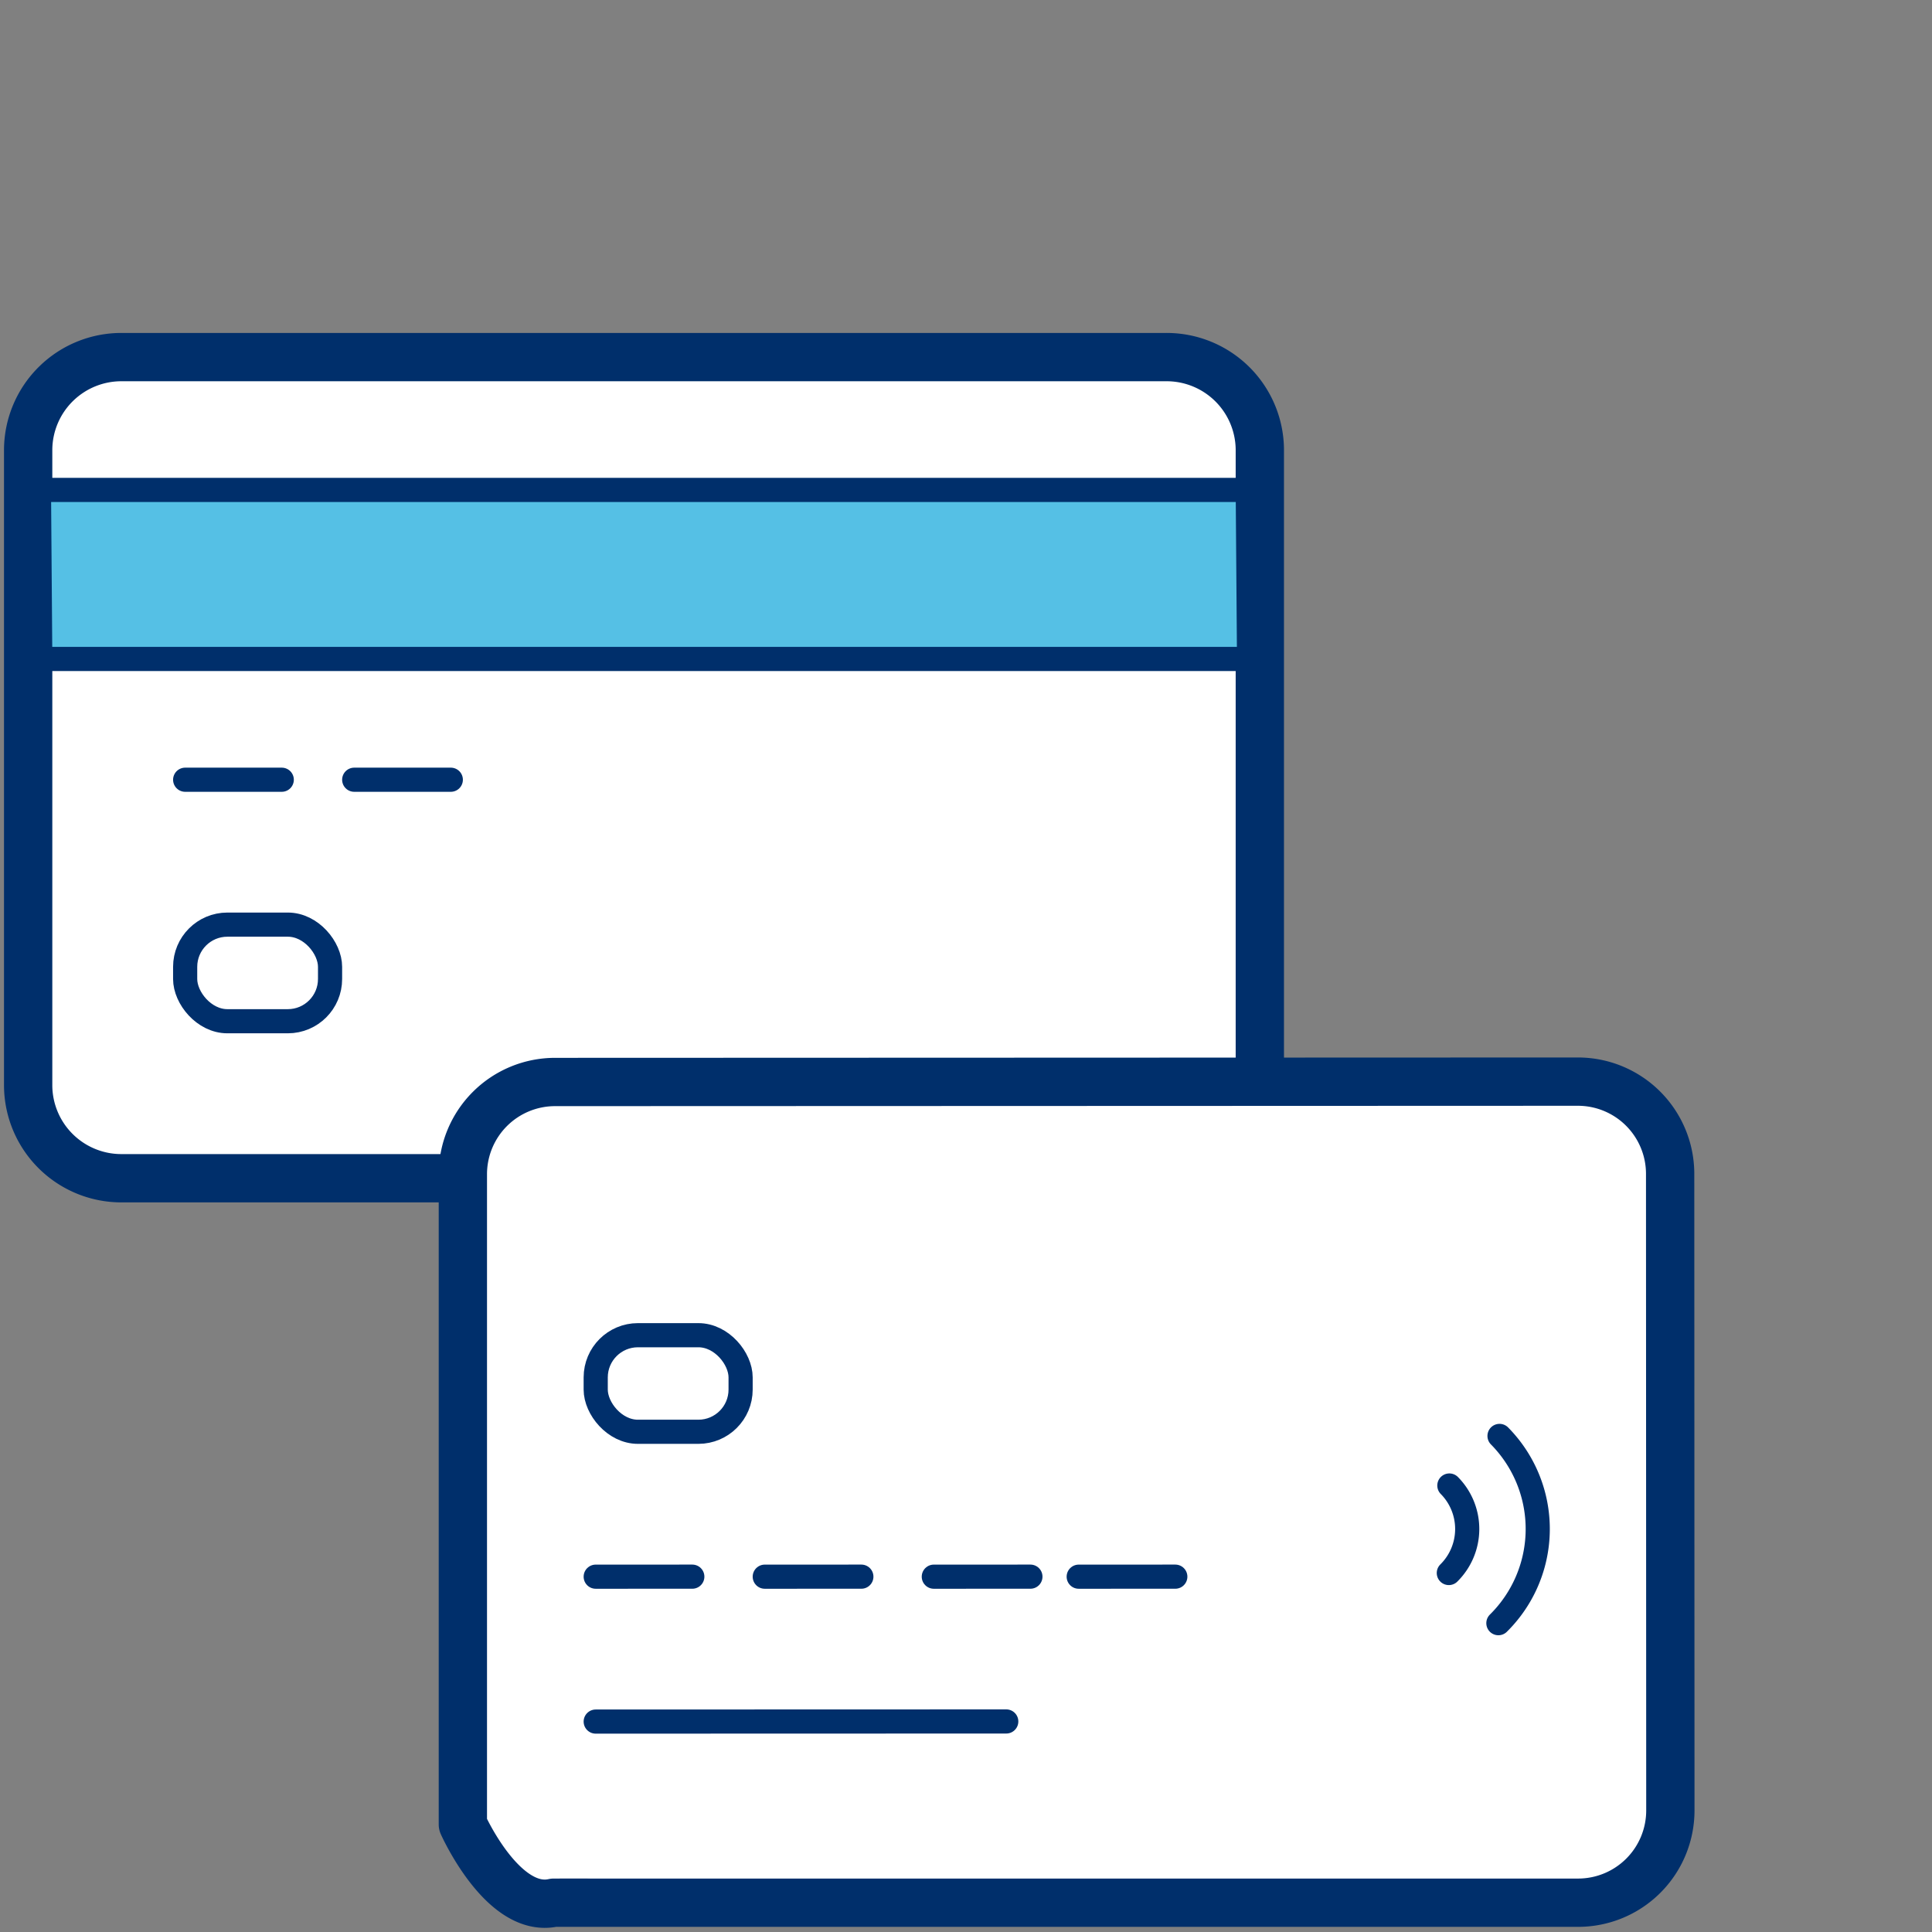 <svg xmlns="http://www.w3.org/2000/svg" viewBox="0 0 80 80">
  <rect x="0" y="0" width="80" height="80" fill="#808080" stroke="none"/>
  <title>Creditcards2</title>
  <g>
    <path d="M47.142,48.787h1.121a3.859,3.859,0,0,0,3.904-3.813V18.6a3.859,3.859,0,0,0-3.904-3.813H5.07a3.859,3.859,0,0,0-3.904,3.813V44.975a3.859,3.859,0,0,0,3.904,3.813H47.142Z" style="fill: #fff;stroke: #002f6b;stroke-linecap: round;stroke-linejoin: round;stroke-width: 2px"/>
    <polygon points="51.721 27.287 1.667 27.287 1.613 20.287 51.667 20.287 51.721 27.287" style="fill: #55c0e5;stroke: #002f6b;stroke-miterlimit: 10"/>
    <line x1="7.667" y1="32.287" x2="11.667" y2="32.287" style="fill: none;stroke: #002f6b;stroke-linecap: round;stroke-linejoin: round"/>
    <line x1="14.667" y1="32.287" x2="18.667" y2="32.287" style="fill: none;stroke: #002f6b;stroke-linecap: round;stroke-linejoin: round"/>
    <rect x="7.667" y="38.287" width="6" height="4" rx="1.748" style="fill: none;stroke: #002f6b;stroke-linecap: round;stroke-linejoin: round"/>
    <g>
      <path d="M65.223,78.787l.138-0a3.806,3.806,0,0,0,3.805-3.808l-.009-26.387a3.806,3.806,0,0,0-3.808-3.805l-42.36.015a3.807,3.807,0,0,0-3.823,3.791V74.778s1.857,3.889,4.012,3.01l1.121-0Z" style="fill: #fff"/>
      <line x1="24.667" y1="71.287" x2="41.667" y2="71.282" style="fill: none;stroke: #002f6b;stroke-linecap: round;stroke-linejoin: round"/>
      <line x1="24.667" y1="65.287" x2="28.667" y2="65.286" style="fill: none;stroke: #002f6b;stroke-linecap: round;stroke-linejoin: round"/>
      <line x1="31.667" y1="65.287" x2="35.667" y2="65.286" style="fill: none;stroke: #002f6b;stroke-linecap: round;stroke-linejoin: round"/>
      <line x1="38.667" y1="65.287" x2="42.667" y2="65.286" style="fill: none;stroke: #002f6b;stroke-linecap: round;stroke-linejoin: round"/>
      <line x1="44.667" y1="65.287" x2="48.667" y2="65.286" style="fill: none;stroke: #002f6b;stroke-linecap: round;stroke-linejoin: round"/>
      <path d="M64.009,78.787l1.332-0a3.82,3.82,0,0,0,3.825-3.814L69.157,48.599a3.82,3.82,0,0,0-3.828-3.811l-42.338.015a3.819,3.819,0,0,0-3.825,3.814V75.542s1.657,3.718,3.762,3.245l1.095-0Z" style="fill: none;stroke: #002f6b;stroke-linecap: round;stroke-linejoin: round;stroke-width: 2px"/>
      <rect x="24.667" y="55.288" width="6" height="3.999" rx="1.748" style="fill: none;stroke: #002f6b;stroke-linecap: round;stroke-linejoin: round"/>
    </g>
    <path d="M60.015,61.512a2.562,2.562,0,0,1-.022,3.623" style="fill: none;stroke: #002f6b;stroke-linecap: round;stroke-linejoin: round"/>
    <path d="M62.092,59.459a5.482,5.482,0,0,1-.047,7.753" style="fill: none;stroke: #002f6b;stroke-linecap: round;stroke-linejoin: round"/>
  </g>
</svg>
